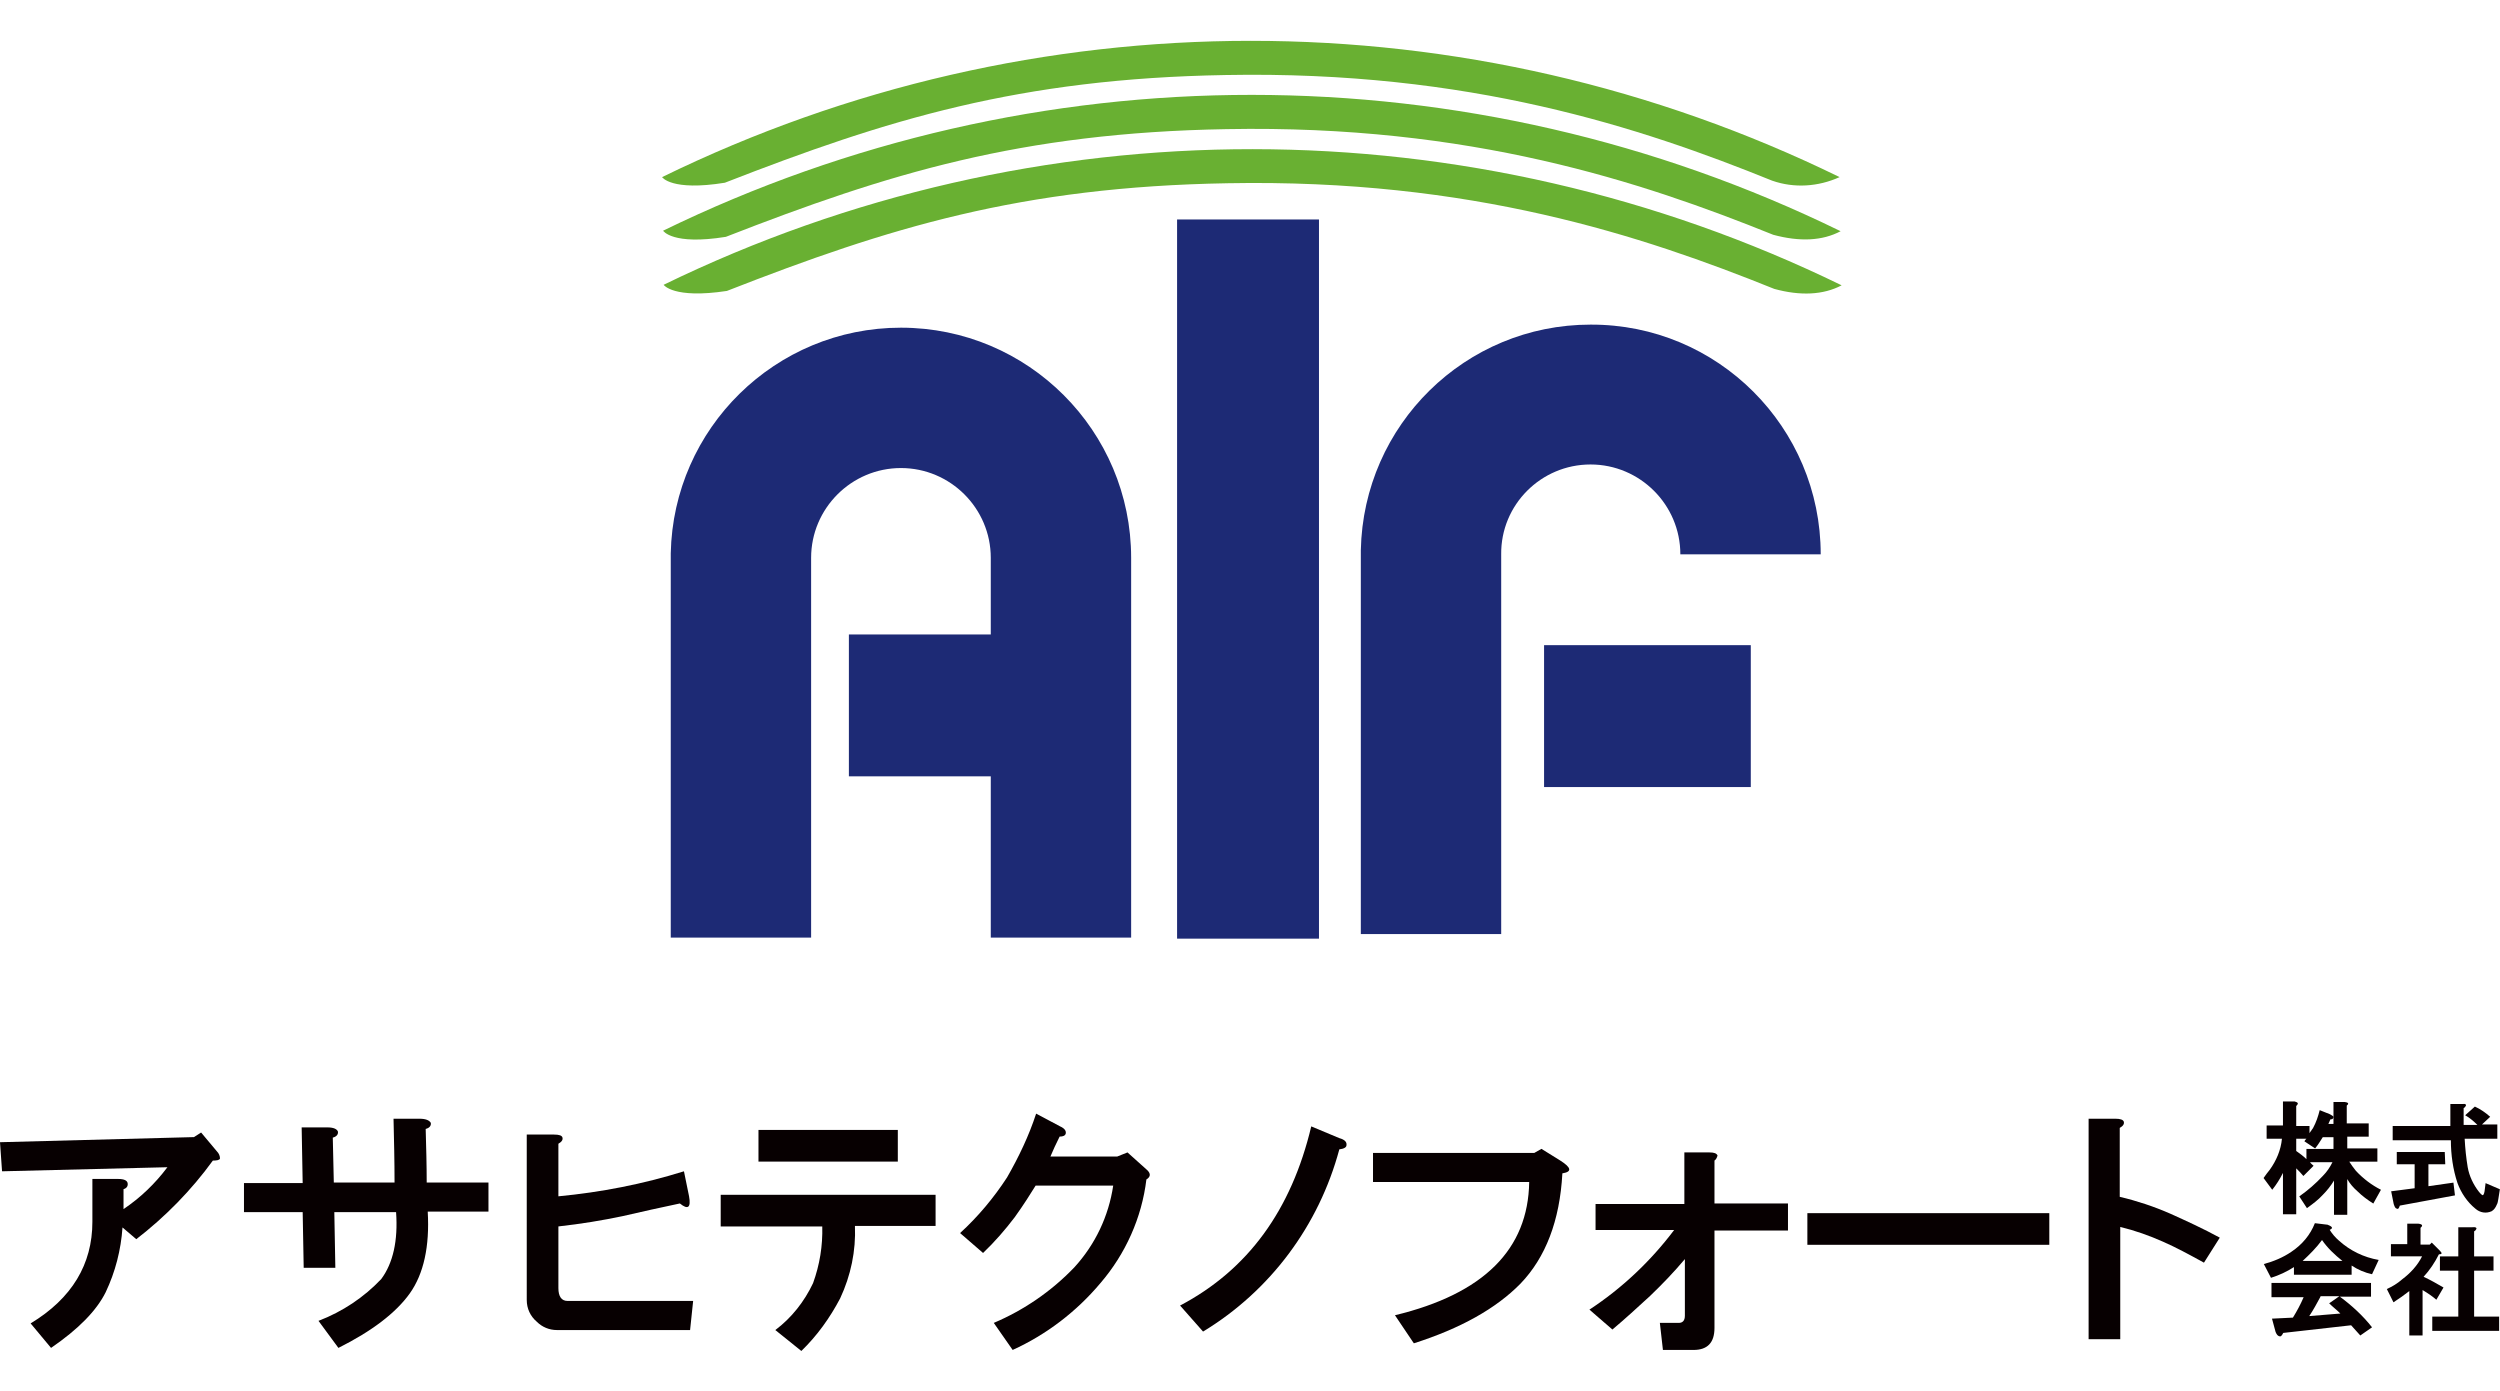 <?xml version="1.0" encoding="utf-8"?>
<!-- Generator: Adobe Illustrator 27.2.0, SVG Export Plug-In . SVG Version: 6.00 Build 0)  -->
<svg version="1.1" id="レイヤー_1" xmlns="http://www.w3.org/2000/svg" xmlns:xlink="http://www.w3.org/1999/xlink" x="0px"
	 y="0px" viewBox="0 0 489.8 272.6" style="enable-background:new 0 0 489.8 272.6;" xml:space="preserve">
<style type="text/css">
	.st0{fill-rule:evenodd;clip-rule:evenodd;fill:#69B032;}
	.st1{fill:#1D2A75;}
	.st2{fill:#070001;}
</style>
<g>
	<g id="img-logo" transform="translate(79.214)">
		<path id="midori-1" class="st0" d="M62.8,35.8c31.8-12.4,57.7-20.4,98.1-21.1C208.6,13.8,242.3,25,268,35.4
			c4.3,1.5,9,1.2,13.2-0.7C208.4-0.9,123.3-0.9,50.5,34.7C50.5,34.7,52.3,37.5,62.8,35.8z"/>
		<path id="midori-2" class="st0" d="M63,46.4C94.8,34,120.7,26,161.1,25.3c47.7-0.9,81.3,10.3,107.1,20.7c5.2,1.4,9.6,1.2,13.2-0.7
			C208.6,9.7,123.5,9.7,50.7,45.2C50.7,45.2,52.5,48.1,63,46.4z"/>
		<path id="midori-3" class="st0" d="M63.2,57c31.7-12.4,57.6-20.4,98.1-21.1C209,35,242.6,46.2,268.4,56.6
			c5.1,1.4,9.6,1.2,13.2-0.7c-72.8-35.5-157.9-35.6-230.8-0.1C50.8,55.8,52.7,58.6,63.2,57L63.2,57z"/>
		<path id="A" class="st1" d="M97.3,64.2c-24.6,0-44.6,19.7-45.1,44.2h0v75.3h27.5v-74.4l0,0c0-9.7,7.9-17.6,17.6-17.6
			s17.6,7.9,17.6,17.6v15H87.1v27.8h27.8v31.6h27.5v-74.4l0,0C142.4,84.4,122.2,64.2,97.3,64.2z"/>
		<rect id="長方形_4" x="151.4" y="43" class="st1" width="27.8" height="140.9"/>
		<path id="F2" class="st1" d="M232.4,91c9.7,0,17.6,7.9,17.6,17.6c0,0,0,0,0,0h27.5c0-24.9-20.2-45.1-45.1-45
			c-24.5,0-44.5,19.6-45,44.2h0V183h27.5v-74.4l0,0C214.8,98.9,222.7,91,232.4,91C232.4,91,232.4,91,232.4,91z"/>
		<rect id="長方形_5" x="223.3" y="126.4" class="st1" width="40.5" height="27.8"/>
	</g>
	<g id="syamei" transform="translate(0 127)">
		<g id="グループ_1" transform="translate(0 1.382)">
			<path id="パス_1" class="st2" d="M39.4,93.5l3.1,3.7c0.4,0.4,0.6,0.9,0.6,1.4C43,98.9,42.5,99,41.7,99c-4.2,5.8-9.3,11-15,15.4
				l-2.7-2.3c-0.3,4.4-1.4,8.7-3.3,12.7c-1.8,3.6-5.3,7.2-10.7,10.9L6,130.9c8.1-4.9,12.1-11.6,12.1-19.9v-8.4h5.1
				c1.1,0,1.7,0.3,1.8,0.8c0.1,0.5-0.1,1-0.8,1.2v3.9c3.3-2.2,6.2-5,8.6-8.2l-32.4,0.8L0,95.4l38-1L39.4,93.5z"/>
			<path id="パス_2" class="st2" d="M84.4,91.6c0.1,0.5-0.2,1-1,1.2c0.1,3.6,0.2,7.1,0.2,10.5h12.1v5.7H83.8
				c0.4,6.8-0.8,12.2-3.5,16c-2.7,3.8-7.4,7.4-14,10.7l-3.9-5.3c4.7-1.8,8.9-4.6,12.3-8.2c2.3-3.1,3.3-7.5,2.9-13.1H65.5l0.2,10.9
				h-6.2l-0.2-10.9H47.8v-5.7h11.5l-0.2-10.9h5.1c1.1,0,1.8,0.3,2,0.8c0.1,0.5-0.2,1-1,1.2l0.2,8.8h11.9c0-4.1-0.1-8.3-0.2-12.5h5.1
				C83.4,90.8,84.1,91.1,84.4,91.6z"/>
			<path id="パス_3" class="st2" d="M110.2,94.5c0.1,0.4-0.1,0.8-0.8,1.2V106c8.4-0.8,16.6-2.4,24.6-4.9l1,4.9
				c0.4,2.2-0.2,2.7-1.8,1.4c-3.7,0.8-7.5,1.6-11.3,2.5c-3.8,0.8-8,1.5-12.5,2v12.1c0,1.6,0.6,2.5,1.8,2.5h24.6l-0.6,5.7h-26.1
				c-1.5,0-2.9-0.6-3.9-1.6c-1.3-1.1-2-2.6-2-4.3V93.9h5.3C109.6,93.9,110.1,94.1,110.2,94.5z"/>
			<path id="パス_4" class="st2" d="M183.3,111.8h-15.8c0.2,4.9-0.8,9.7-2.9,14.2c-2,3.8-4.5,7.3-7.6,10.3l-5.1-4.1
				c3.2-2.4,5.7-5.6,7.4-9.2c1.3-3.6,1.9-7.3,1.8-11.1h-19.9v-6.2h42.1L183.3,111.8L183.3,111.8z M175.9,99.2h-27.3v-6.2h27.3V99.2z
				"/>
			<path id="パス_5" class="st2" d="M208.8,93.7c-0.1,0.4-0.5,0.6-1.2,0.6c-0.7,1.4-1.3,2.7-1.8,3.9h13.1l2-0.8l3.9,3.5
				c0.7,0.7,0.6,1.3-0.2,1.8c-0.9,7.5-4.1,14.6-9,20.3c-4.7,5.6-10.6,10.1-17.2,13.1l-3.7-5.3c5.9-2.5,11.3-6.2,15.8-10.9
				c4.1-4.5,6.7-10,7.6-16h-15.2c-1,1.6-2.3,3.7-4.1,6.2c-1.9,2.5-3.9,4.8-6.2,7l-4.5-3.9c3.5-3.2,6.6-6.9,9.2-10.9
				c2.3-4,4.3-8.2,5.7-12.5l4.7,2.5C208.6,92.7,208.9,93.2,208.8,93.7z"/>
			<path id="パス_6" class="st2" d="M263.8,96c0,0.4-0.5,0.7-1.4,0.8c-4,14.9-13.5,27.7-26.7,35.7l-4.5-5.1
				c13.3-7,21.8-18.7,25.7-35.1l5.5,2.3C263.5,94.9,263.9,95.4,263.8,96z"/>
			<path id="パス_7" class="st2" d="M305.7,99c2.2,1.4,2.3,2.2,0.4,2.5c-0.5,9.3-3.3,16.5-8.2,21.6c-4.8,4.9-11.8,8.8-20.9,11.7
				l-3.7-5.5c17.4-4.2,26.1-12.9,26.3-26.1h-30.6v-5.7h31.6l1.4-0.8L305.7,99z"/>
			<path id="パス_8" class="st2" d="M336.5,98c-0.1,0.4-0.3,0.8-0.6,1v8.4h14.4v5.3h-14.4v19.1c0,2.9-1.4,4.3-4.1,4.3h-6l-0.6-5.3
				h3.7c0.8,0,1.2-0.5,1.2-1.4v-11.1c-2.1,2.5-4.4,4.9-6.8,7.2c-2.5,2.3-4.9,4.5-7.4,6.6l-4.5-3.9c6.4-4.2,12-9.5,16.6-15.6h-15.4
				v-5.1h17.4V97.4h4.9C335.9,97.4,336.3,97.6,336.5,98z"/>
			<path id="パス_9" class="st2" d="M354.1,115.5v-6.2h47.4v6.2H354.1z"/>
			<path id="パス_10" class="st2" d="M416.1,91.4c0.1,0.4-0.1,0.8-0.8,1.2v13.5c3.4,0.8,6.7,1.9,9.9,3.3c3.1,1.4,6.4,2.9,9.7,4.7
				l-3.1,4.9c-2.9-1.6-5.5-3-8-4.1c-2.7-1.2-5.5-2.2-8.4-2.9v22h-6.2V90.8h5.3C415.4,90.8,416,91,416.1,91.4z"/>
		</g>
		<g id="グループ_2" transform="translate(270.876 0)">
			<path id="パス_11" class="st2" d="M179,89.7v3.9h2.6V95c0.2-0.3,0.5-0.7,0.7-1c0.6-1.1,1-2.3,1.3-3.5l2,0.8
				c0.2,0.1,0.3,0.2,0.5,0.3c0.2,0.1,0.2,0.3,0.1,0.5c0,0,0,0.1-0.1,0.1c-0.1,0.1-0.2,0.1-0.4,0.1c-0.1,0.3-0.3,0.6-0.4,0.9h1v-4.3
				h2.2c0.7,0.1,0.9,0.3,0.4,0.7v3.5h4.3v2.6H189v2.3h5.9v2.6h-5.5c0.4,0.6,0.8,1.2,1.3,1.8c1.4,1.5,3.1,2.8,4.9,3.7l-1.5,2.7
				c-1.1-0.7-2.2-1.5-3.1-2.4c-0.8-0.7-1.5-1.5-2-2.4v7h-2.6v-6.7c-0.6,1-1.4,2-2.2,2.8c-0.9,1-2,1.8-3.1,2.6l-1.5-2.3
				c1.7-1.2,3.2-2.5,4.6-4c0.8-0.8,1.4-1.7,1.9-2.7h-4.4c0.2,0.3,0.5,0.5,0.7,0.7l-2,2c-0.4-0.5-0.9-1-1.4-1.5v9h-2.6v-8.1
				c-0.6,1.2-1.3,2.3-2.1,3.3l-1.7-2.3c0.4-0.6,0.8-1.1,1.2-1.6c1.3-1.8,2.2-3.9,2.4-6.1h-3v-2.6h3.2v-4.7h2.3
				C179.4,89,179.5,89.2,179,89.7z M184.2,95.8c-0.5,0.8-1,1.6-1.5,2.2l-2.1-1.4c0.1-0.2,0.2-0.3,0.4-0.5h-2v2.4
				c0.7,0.5,1.4,1,2,1.6v-2h5.3v-2.3L184.2,95.8z"/>
			<path id="パス_12" class="st2" d="M212.2,89.7c-0.1,0.2-0.2,0.3-0.4,0.4v3.3h2.7c-0.7-0.7-1.5-1.4-2.4-1.9l1.9-1.7
				c1.1,0.5,2.1,1.2,3,2l-1.6,1.5h3v2.8h-6.4c0.1,1.9,0.3,3.8,0.6,5.6c0.3,1.7,1.1,3.4,2.2,4.8c0.2,0.2,0.3,0.4,0.6,0.6
				c0.2,0.2,0.4-0.1,0.5-0.7l0.2-1.6l2.8,1.2l-0.3,1.9c-0.1,0.4-0.1,0.8-0.3,1.1c-0.2,0.5-0.5,1-1,1.3c-1.1,0.5-2.3,0.3-3.2-0.5
				c-1.6-1.3-2.8-3.1-3.5-5c-0.9-2.7-1.3-5.6-1.3-8.4h-11.4v-2.8h11.3v-4.3h2.4C212.1,89.2,212.4,89.4,212.2,89.7z M208.2,101.1
				h-3.3v4.3l4.9-0.7l0.3,2.5l-10.8,2c-0.1,0.3-0.2,0.5-0.3,0.6c-0.2,0.1-0.3,0-0.5-0.1c-0.2-0.2-0.3-0.5-0.4-0.8l-0.5-2.5l4.6-0.6
				v-4.7h-3.5v-2.4h9.4L208.2,101.1z"/>
		</g>
		<g id="グループ_3" transform="translate(270.93 14.547)">
			<path id="パス_13" class="st2" d="M185.5,99.4c0.5,0.8,1.1,1.5,1.8,2.1c2.2,2,4.9,3.3,7.8,3.8l-1.3,2.8c-1.4-0.3-2.8-0.9-4-1.7
				v1.8h-11.3v-1.5c-1.4,0.9-2.9,1.6-4.5,2.1l-1.4-2.7c1.9-0.5,3.8-1.3,5.4-2.4c2.1-1.4,3.7-3.3,4.6-5.6l2.5,0.3
				C186.1,98.8,186.2,99.1,185.5,99.4z M193.8,112.5h-6.3c2.3,1.7,4.5,3.7,6.3,6l-2.3,1.6c-0.6-0.7-1.2-1.3-1.8-2l-13.3,1.5
				c-0.1,0.2-0.2,0.4-0.4,0.6c-0.1,0.1-0.3,0.1-0.5,0c-0.2-0.1-0.4-0.3-0.6-0.8l-0.7-2.6l4.1-0.2c0.8-1.3,1.5-2.6,2.1-4h-6.3v-2.8
				h19.5V112.5z M180.2,105.5h7.8c-1.5-1.2-2.9-2.5-4-4.1C182.9,102.9,181.6,104.2,180.2,105.5L180.2,105.5z M183.7,112.5
				c-0.7,1.3-1.4,2.6-2.2,3.8l6.1-0.5c-0.7-0.7-1.5-1.3-2.2-2l2-1.4H183.7z"/>
			<path id="パス_14" class="st2" d="M203.3,99v3.3h1.8l0.4-0.4l1.6,1.6c0.5,0.5,0.4,0.7-0.2,0.7c-0.8,1.6-1.8,3.1-3,4.4
				c1.3,0.6,2.7,1.4,3.9,2.1l-1.4,2.4c-0.8-0.7-1.7-1.3-2.7-1.9v8.9h-2.6v-8.7c-0.9,0.7-2,1.5-3.1,2.2l-1.3-2.6
				c1.1-0.5,2.1-1.1,3-1.9c1.6-1.2,3-2.7,3.9-4.5h-6.1v-2.4h3.2v-4h2.2C203.7,98.3,203.8,98.6,203.3,99z M214.2,99.3
				c-0.1,0.2-0.2,0.3-0.4,0.4v4.9h3.8v2.8h-3.8v9h4.9v2.8h-13.1v-2.8h5.1v-9h-3.6v-2.8h3.6v-5.7h2.6C214.1,98.8,214.4,99,214.2,99.3
				z"/>
		</g>
	</g>
</g>
</svg>
